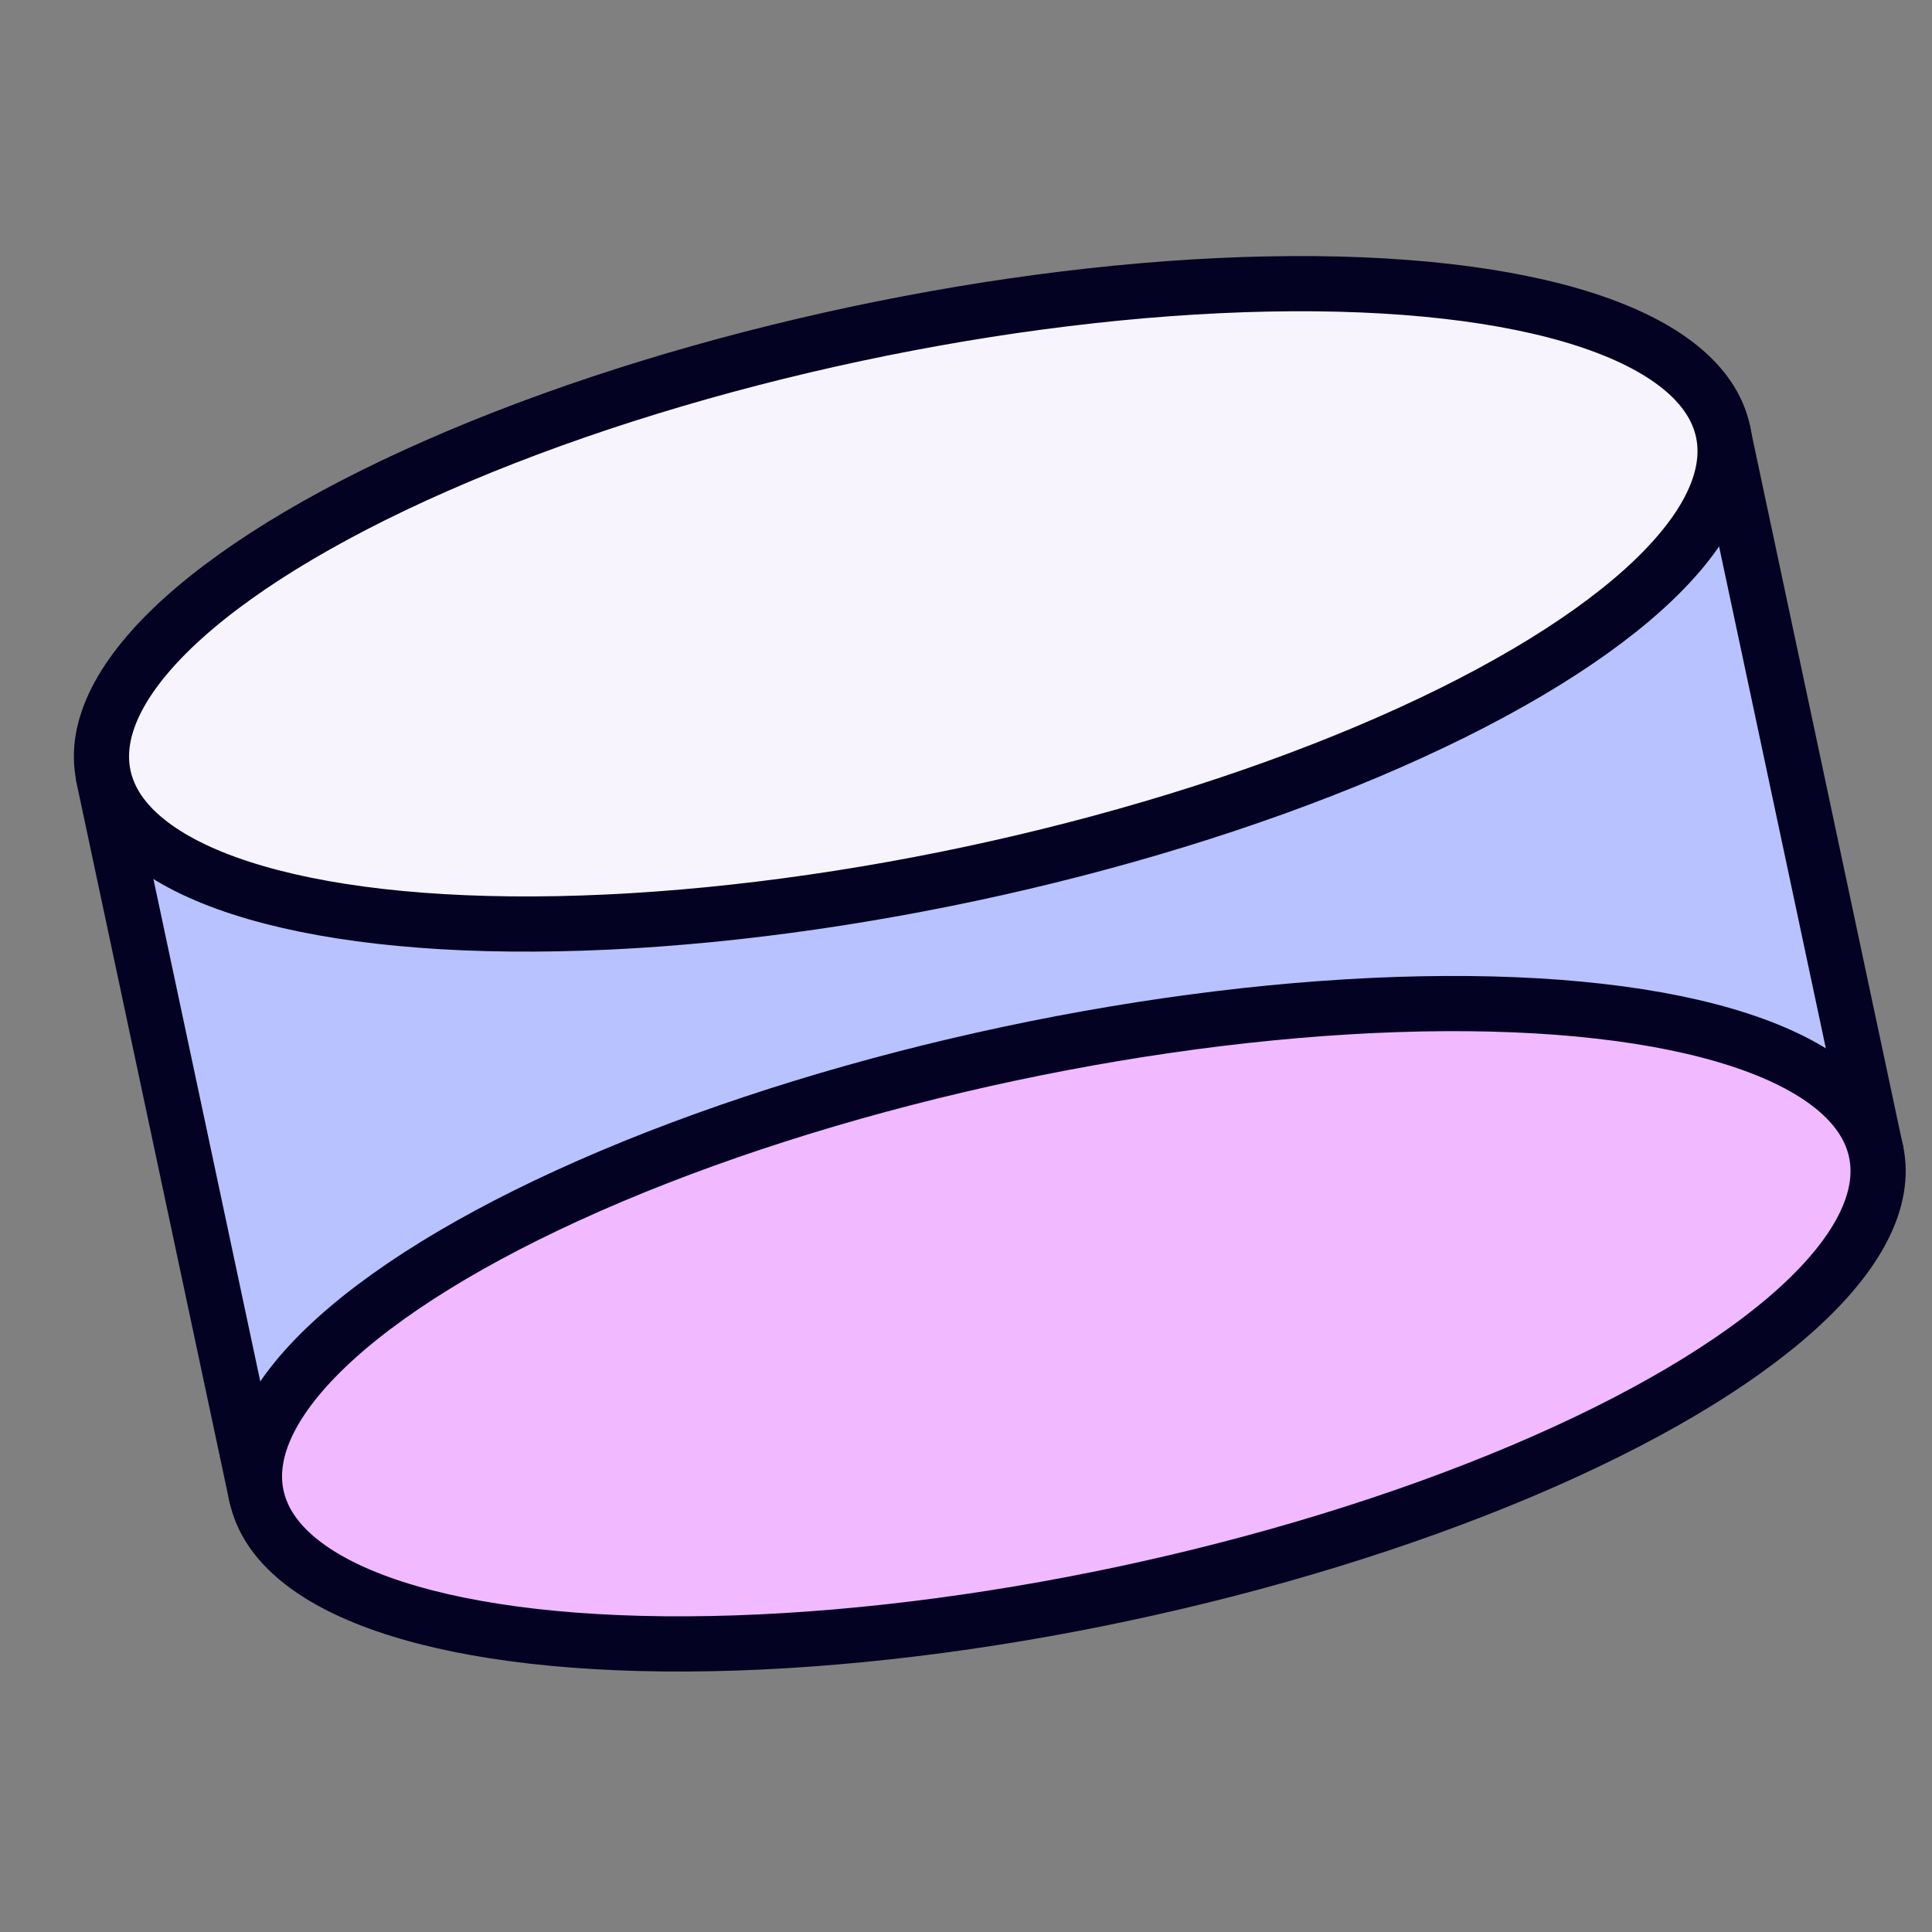 <?xml version="1.0" encoding="UTF-8"?> <svg xmlns="http://www.w3.org/2000/svg" width="42" height="42" viewBox="0 0 42 42" fill="none"><rect x="0" y="0" width="42" height="42" fill="#808080" stroke="none"/> <g clip-path="url(#clip0)"> <rect width="36" height="16" transform="matrix(0.978 -0.208 -0.208 -0.978 5.574 32.519)" fill="#B7C2FF" stroke="#040222" stroke-width="1.2" stroke-linecap="round" stroke-linejoin="round"></rect> <ellipse rx="18" ry="6" transform="matrix(0.978 -0.208 -0.208 -0.978 23.18 28.777)" fill="#F1B9FF" stroke="#040222" stroke-width="1.2" stroke-linecap="round" stroke-linejoin="round"></ellipse> <ellipse rx="18" ry="6" transform="matrix(0.978 -0.208 -0.208 -0.978 19.854 13.127)" fill="#F7F4FD" stroke="#040222" stroke-width="1.2" stroke-linecap="round" stroke-linejoin="round"></ellipse> </g> <defs> <clipPath id="clip0"> <rect width="42" height="42" fill="white"></rect> </clipPath> </defs> </svg> 